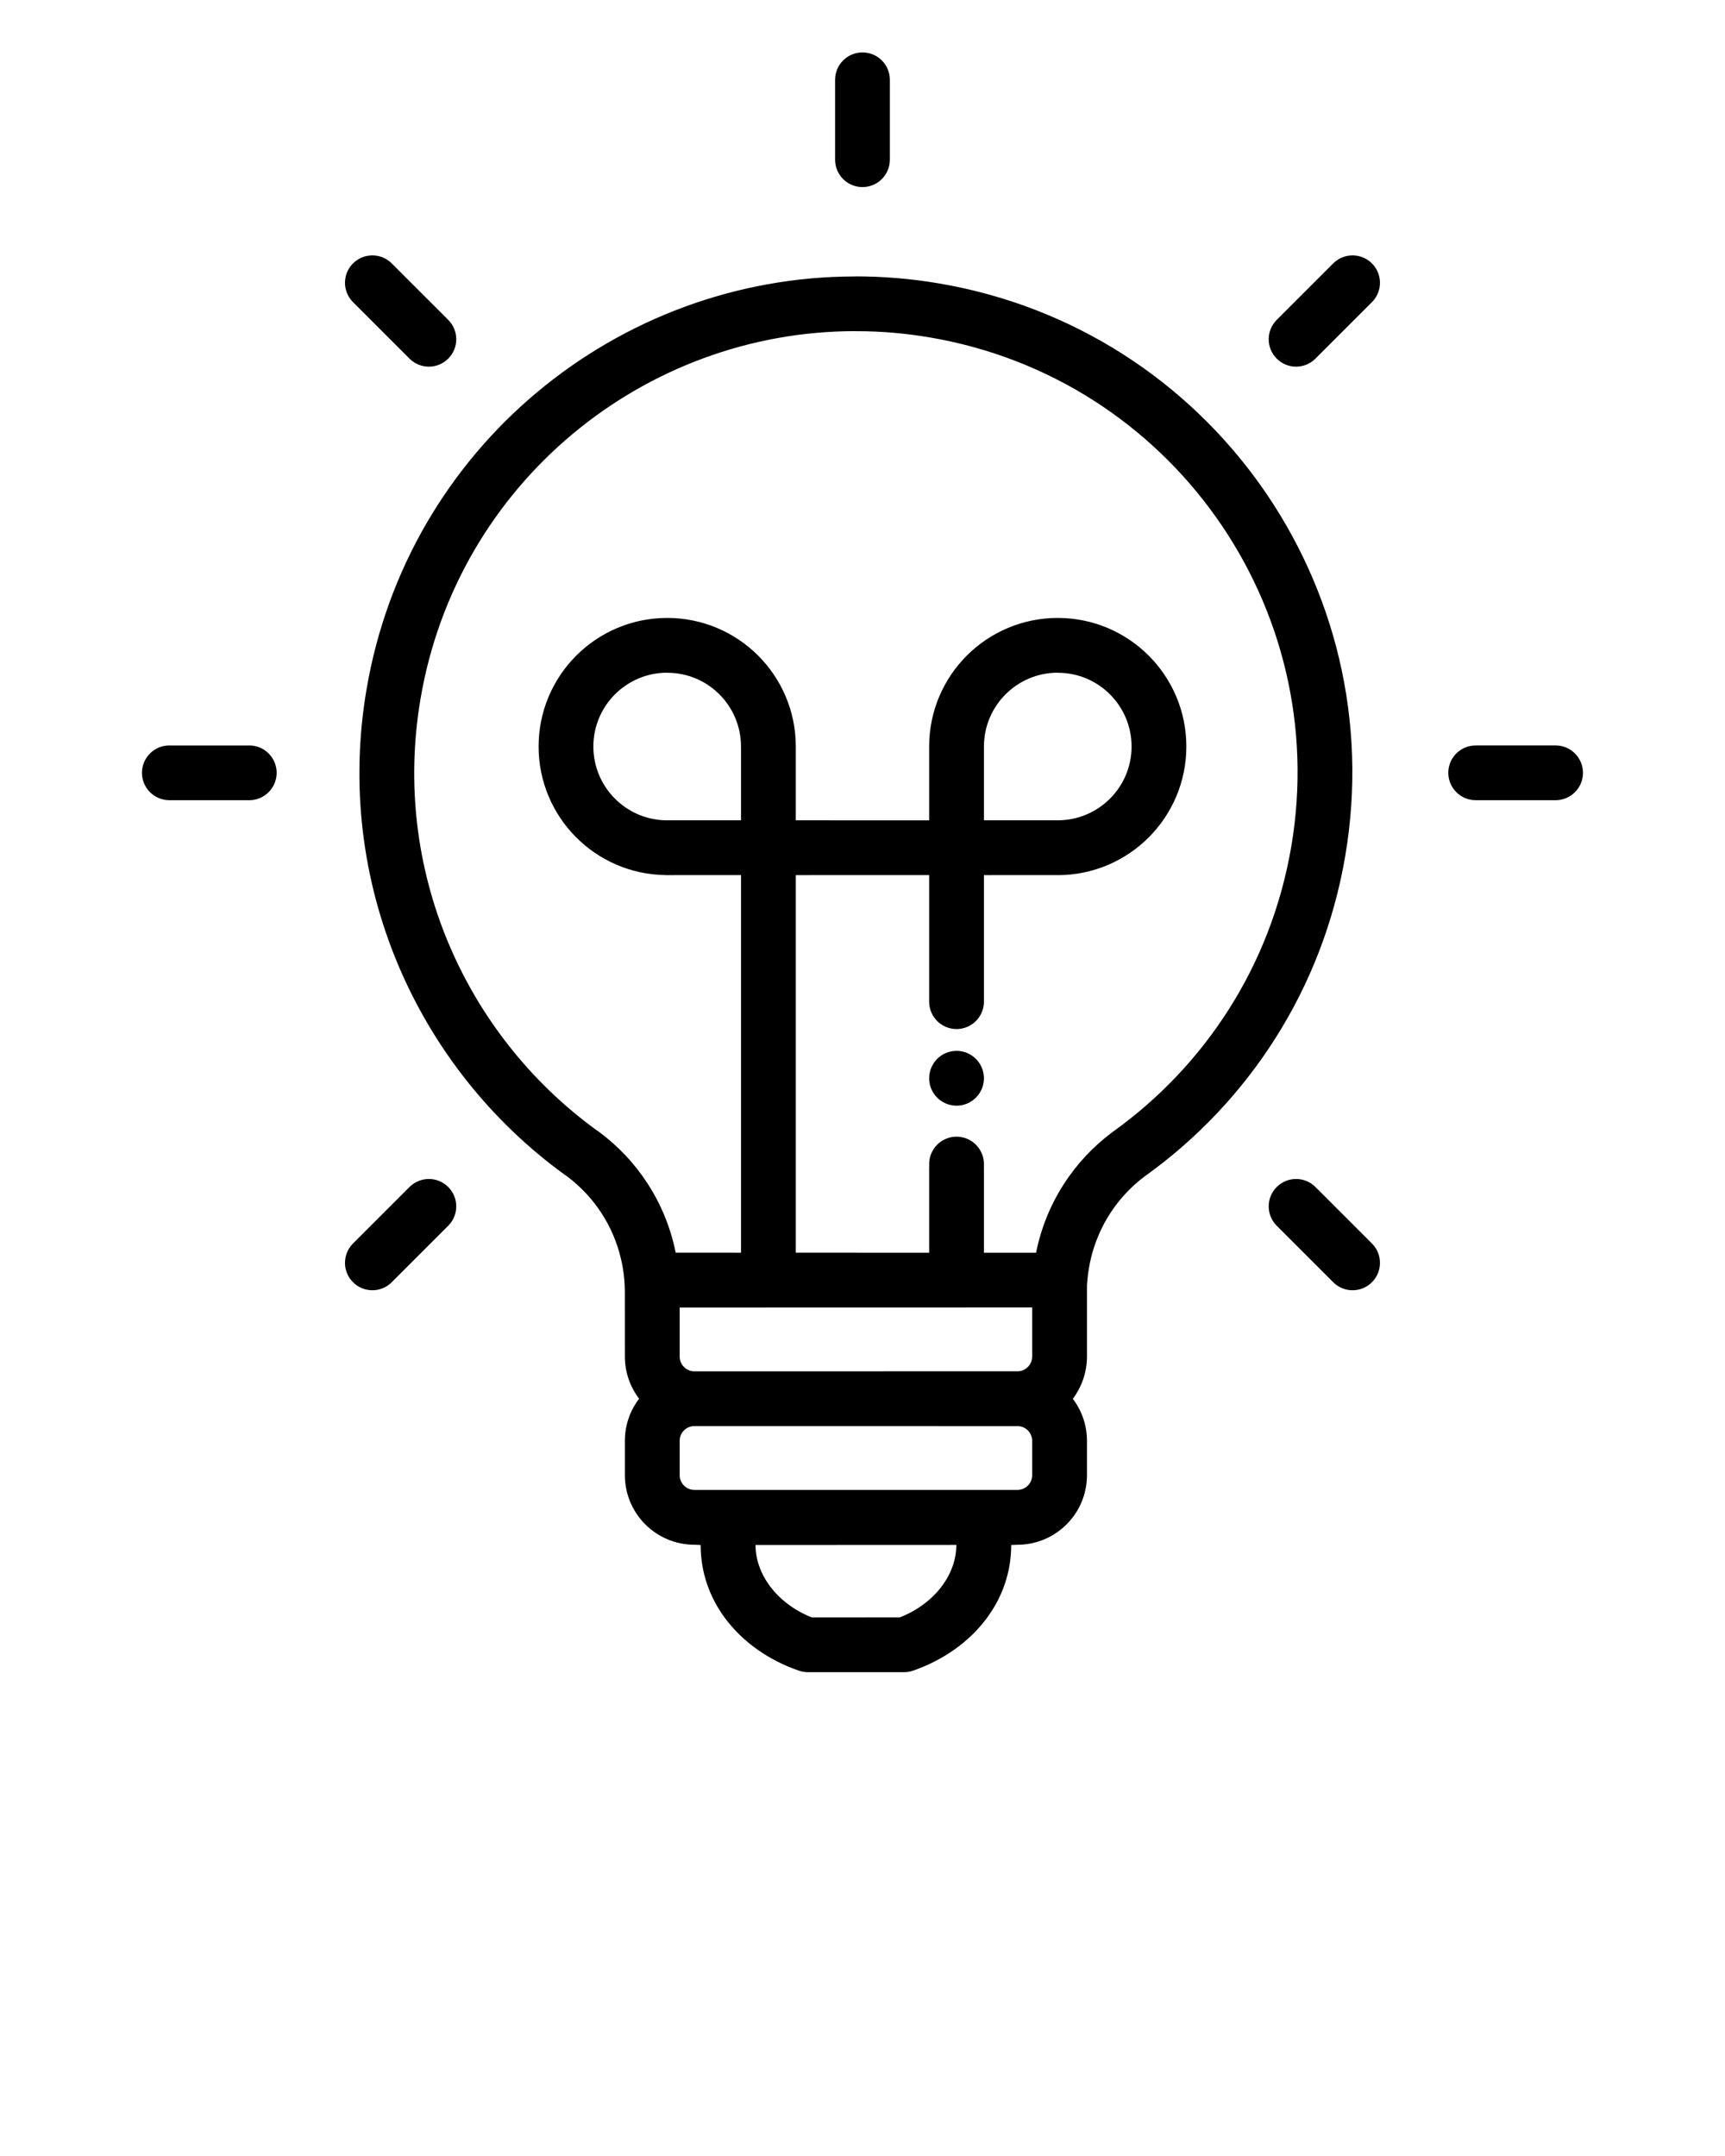 <svg xmlns="http://www.w3.org/2000/svg" xmlns:xlink="http://www.w3.org/1999/xlink" version="1.1" viewBox="328 722 64 80" x="0px" y="0px"><g><g style="" fill="rgb(0,0,0)" fill-opacity="1.0" stroke-linejoin=" miter"><path d="M359.999,723.945C359.438,723.945,358.983,724.4,358.983,724.961L358.983,727.925C358.983,728.487,359.438,728.942,359.999,728.942C360.56,728.942,361.015,728.487,361.015,727.925L361.015,724.961C361.015,724.4,360.56,723.945,359.999,723.945 Z M378.182,731.476C377.922,731.476,377.662,731.576,377.464,731.774L375.368,733.87C374.971,734.267,374.971,734.91,375.368,735.307C375.566,735.506,375.826,735.605,376.086,735.605C376.346,735.605,376.606,735.506,376.805,735.307L378.901,733.211C379.298,732.814,379.298,732.171,378.901,731.774C378.703,731.576,378.442,731.476,378.182,731.476 Z M341.815,731.476C341.555,731.476,341.295,731.576,341.097,731.774C340.7,732.171,340.7,732.814,341.097,733.211L343.193,735.307C343.391,735.506,343.652,735.605,343.912,735.605C344.172,735.605,344.432,735.506,344.63,735.307C345.027,734.911,345.027,734.267,344.63,733.87L342.534,731.774C342.336,731.576,342.075,731.476,341.815,731.476 Z M334.283,749.66C333.722,749.66,333.267,750.115,333.267,750.676C333.267,751.237,333.722,751.692,334.283,751.692L334.283,751.693L337.248,751.692L337.248,751.693C337.809,751.692,338.264,751.237,338.264,750.676C338.264,750.115,337.809,749.66,337.248,749.66L337.248,749.661L334.283,749.662C334.283,749.66,334.283,749.66,334.283,749.66 Z M385.714,749.66L382.75,749.66L382.75,749.661C382.749,749.661,382.748,749.661,382.748,749.661C382.188,749.661,381.734,750.116,381.734,750.676C381.734,751.237,382.189,751.692,382.75,751.692L385.714,751.693C386.276,751.692,386.731,751.237,386.731,750.676C386.731,750.115,386.276,749.66,385.715,749.66 Z M367.244,746.961L367.244,746.962L367.246,746.963L367.248,746.964C367.248,746.964,367.249,746.964,367.25,746.964C368.759,746.964,369.983,748.189,369.983,749.7C369.983,751.212,368.756,752.438,367.244,752.438L367.242,752.439L367.242,752.439L364.505,752.439L364.505,749.762L364.506,749.762C364.506,749.737,364.506,749.718,364.506,749.7C364.506,748.187,365.732,746.961,367.244,746.961 Z M352.754,746.961L352.754,746.962L352.756,746.963L352.757,746.964C352.758,746.964,352.759,746.964,352.759,746.964C354.269,746.964,355.492,748.189,355.492,749.7C355.492,749.717,355.492,749.735,355.492,749.753L355.492,749.754L355.493,749.755L355.493,752.438L355.493,752.439L352.704,752.438L352.707,752.439L352.703,752.44L352.703,752.438L352.689,752.439L352.689,752.438C351.206,752.403,350.015,751.19,350.015,749.7C350.015,748.187,351.241,746.961,352.754,746.961 Z M363.489,760.993C362.928,760.993,362.473,761.448,362.473,762.01L362.473,762.011C362.473,762.572,362.928,763.027,363.489,763.027C364.05,763.027,364.505,762.572,364.505,762.011L364.505,762.01C364.505,761.448,364.05,760.993,363.489,760.993 Z M359.753,734.287L359.753,734.288L359.77,734.288L359.786,734.289C359.792,734.289,359.798,734.289,359.803,734.289C360.693,734.289,361.594,734.367,362.5,734.521C371.421,736.037,377.424,744.496,375.908,753.415L375.907,753.417C375.156,757.834,372.701,761.537,369.331,763.965L369.268,764.011C367.854,765.066,366.813,766.626,366.44,768.481L366.44,768.482L364.505,768.482L364.505,765.284L364.502,765.284C364.504,765.253,364.505,765.224,364.505,765.195L364.505,765.194C364.505,764.632,364.05,764.177,363.489,764.177C362.928,764.177,362.473,764.632,362.473,765.194L362.473,765.195C362.473,765.224,362.474,765.254,362.477,765.283L362.473,765.284L362.473,768.482L362.473,768.483L357.525,768.481L357.525,754.472L362.473,754.471L362.473,754.472L362.473,759.151L362.473,759.152C362.473,759.156,362.473,759.162,362.473,759.167L362.473,759.168C362.473,759.729,362.928,760.184,363.489,760.184C364.05,760.184,364.505,759.729,364.505,759.168L364.505,759.167C364.505,759.164,364.505,759.162,364.505,759.16L364.505,759.161L364.505,754.472L367.23,754.471L367.244,754.472L367.252,754.473C369.883,754.467,372.015,752.332,372.015,749.7C372.015,747.065,369.879,744.929,367.244,744.929C364.609,744.929,362.473,747.065,362.473,749.7C362.473,749.704,362.473,749.709,362.473,749.714L362.473,749.715L362.473,749.716L362.473,752.439L362.473,752.44L357.525,752.439L357.525,749.709L357.525,749.71C357.525,749.706,357.525,749.703,357.525,749.7C357.525,747.065,355.389,744.929,352.754,744.929C350.119,744.929,347.983,747.065,347.983,749.7C347.983,752.312,350.082,754.434,352.686,754.47L352.683,754.471L352.683,754.472L352.699,754.472L355.493,754.471L355.493,754.472L355.493,768.481L355.493,768.482L353.069,768.481C352.694,766.615,351.642,765.047,350.215,763.991L350.099,763.912C345.241,760.362,342.526,754.264,343.602,747.931L343.602,747.929C344.96,739.935,351.891,734.287,359.734,734.287L359.736,734.288C359.741,734.287,359.747,734.287,359.753,734.287 Z M343.912,765.747C343.652,765.747,343.392,765.847,343.193,766.045L341.097,768.141C340.7,768.538,340.7,769.181,341.097,769.578C341.295,769.777,341.555,769.876,341.815,769.876C342.075,769.876,342.335,769.777,342.534,769.578L344.63,767.482C345.027,767.085,345.027,766.442,344.63,766.045C344.432,765.847,344.172,765.747,343.912,765.747 Z M376.086,765.747C375.826,765.747,375.566,765.846,375.368,766.045C374.971,766.442,374.971,767.085,375.368,767.482L377.464,769.578C377.662,769.777,377.923,769.876,378.183,769.876C378.443,769.876,378.703,769.777,378.901,769.578C379.298,769.182,379.298,768.538,378.901,768.141L376.805,766.045C376.606,765.846,376.346,765.747,376.086,765.747 Z M366.295,770.514L366.295,770.515L366.295,772.342L366.295,772.342C366.292,772.631,366.064,772.867,365.778,772.883L353.734,772.884C353.448,772.867,353.219,772.631,353.217,772.341L353.217,770.517L366.295,770.514 Z M353.751,774.916L353.751,774.917L365.752,774.918L365.761,774.918C366.055,774.923,366.292,775.162,366.295,775.457L366.295,776.744C366.292,777.039,366.055,777.278,365.761,777.285L353.751,777.285C353.457,777.278,353.22,777.038,353.217,776.744L353.217,775.457C353.219,775.162,353.456,774.923,353.751,774.916 Z M363.481,779.326L363.481,779.327L363.481,779.328L363.481,779.329C363.481,780.418,362.682,781.506,361.383,782.015L358.12,782.017C356.826,781.502,356.031,780.415,356.031,779.329L363.481,779.326 Z M359.73,732.255L359.728,732.256L359.726,732.257L359.724,732.258C359.723,732.258,359.722,732.258,359.722,732.258C350.91,732.258,343.125,738.602,341.599,747.58L341.598,747.585C340.383,754.729,343.461,761.613,348.96,765.596L349.052,765.659C350.025,766.394,350.752,767.463,351.044,768.733C351.067,768.835,351.088,768.938,351.106,769.042C351.158,769.347,351.183,769.65,351.183,769.949L351.184,772.335C351.184,772.924,351.381,773.467,351.714,773.902L351.71,773.903C351.38,774.335,351.184,774.876,351.184,775.463C351.184,775.465,351.184,776.736,351.184,776.737C351.184,778.163,352.34,779.318,353.765,779.319L353.995,779.329C353.995,780.342,354.324,781.254,354.88,782.016L354.881,782.017C355.536,782.912,356.503,783.597,357.622,783.985L357.625,783.986C357.735,784.026,357.855,784.048,357.979,784.048L361.549,784.048C361.66,784.046,361.764,784.03,361.864,783.995L361.868,783.994C362.995,783.604,363.972,782.917,364.631,782.016L364.632,782.014C365.188,781.252,365.517,780.342,365.517,779.329L365.747,779.32C367.172,779.318,368.328,778.163,368.328,776.738C368.328,776.736,368.328,775.465,368.328,775.463C368.328,774.879,368.133,774.34,367.806,773.907L367.802,773.907C368.132,773.463,368.328,772.922,368.328,772.335C368.328,772.33,368.328,770.376,368.328,769.714L368.328,769.711C368.341,769.488,368.365,769.267,368.403,769.042C368.421,768.938,368.442,768.836,368.465,768.734C368.758,767.46,369.49,766.386,370.471,765.649L370.54,765.6C374.317,762.87,377.068,758.716,377.911,753.76L377.911,753.757C379.615,743.728,372.868,734.221,362.841,732.517C361.796,732.339,360.755,732.255,359.73,732.255 Z"/></g></g></svg>